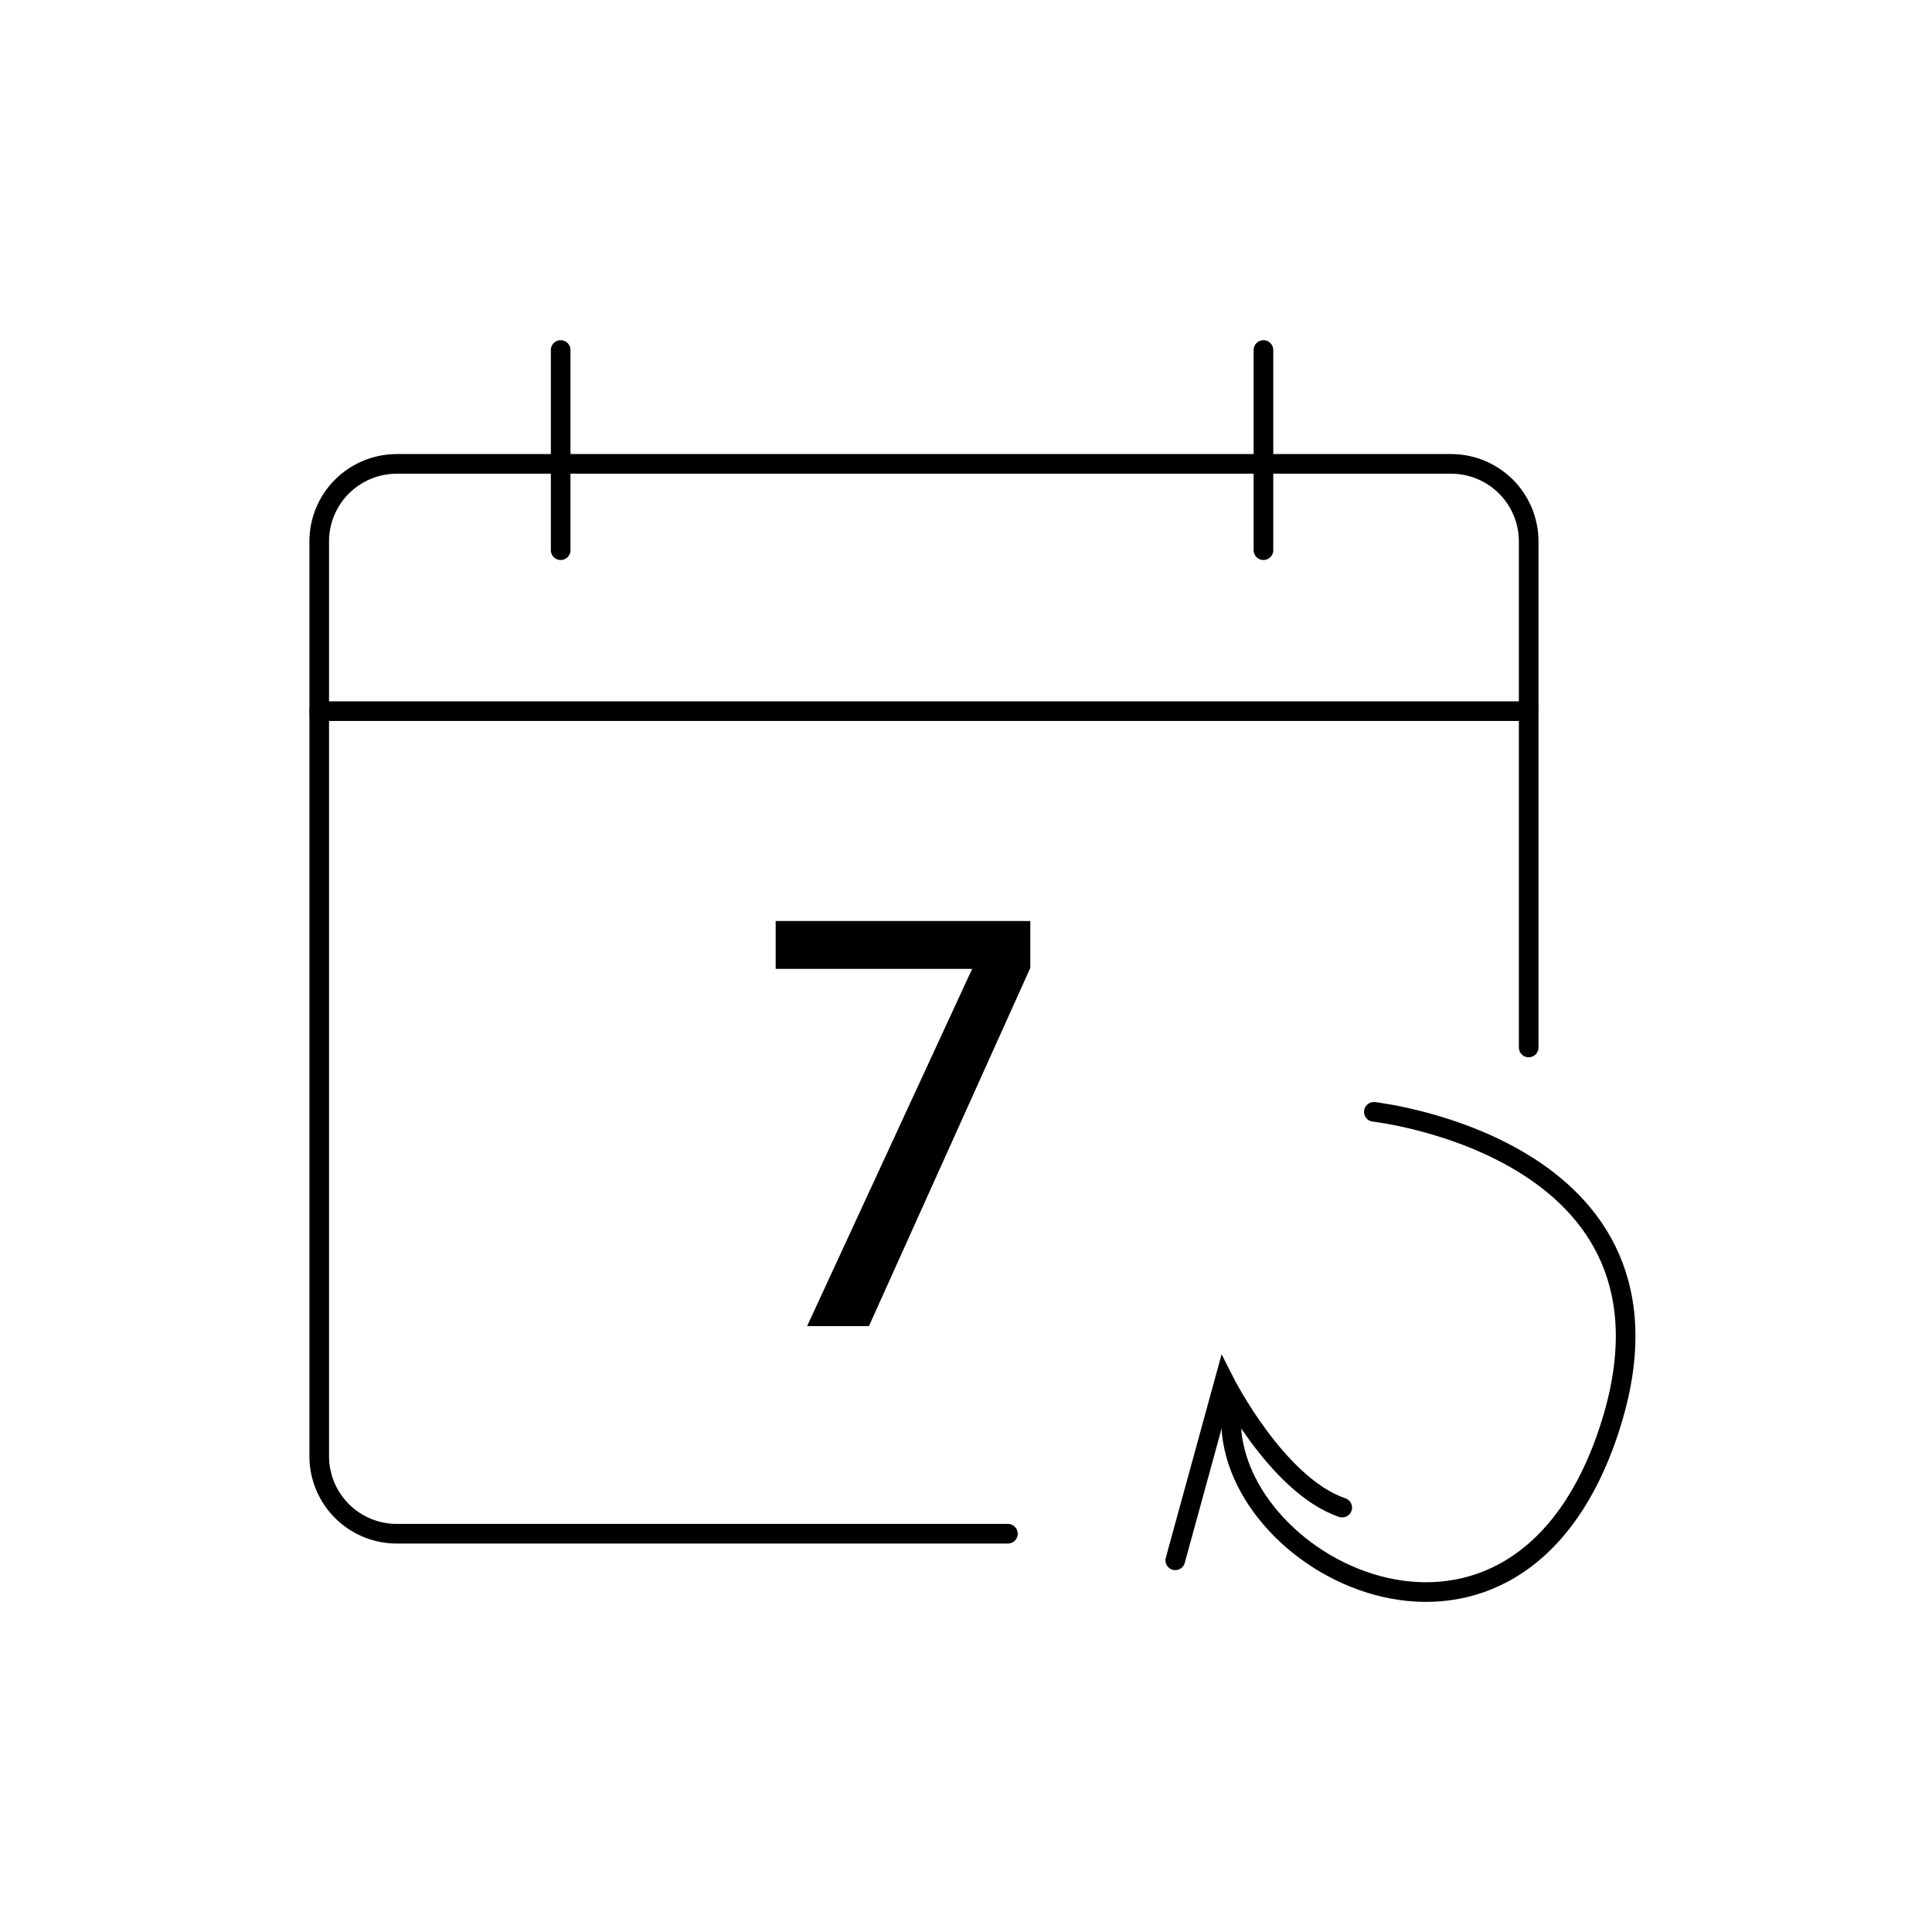 <svg xmlns="http://www.w3.org/2000/svg" fill="none" viewBox="0 0 49 49" height="49" width="49">
<path fill="black" d="M24.656 24.573H19.673V23.359H26.131V24.548L22.038 33.634H20.47L24.656 24.573Z"></path>
<path stroke-linecap="round" stroke-miterlimit="10" stroke-width="0.498" stroke="black" d="M25.563 38.899H10.063C9.541 38.899 9.041 38.692 8.672 38.323C8.303 37.954 8.096 37.454 8.096 36.932V13.732C8.096 13.21 8.303 12.71 8.672 12.341C9.041 11.973 9.541 11.765 10.063 11.765H36.804C37.326 11.765 37.826 11.973 38.195 12.341C38.563 12.71 38.771 13.21 38.771 13.732V26.566"></path>
<path stroke-linecap="round" stroke-miterlimit="10" stroke-width="0.498" stroke="black" d="M14.22 8.877V13.954"></path>
<path stroke-linecap="round" stroke-miterlimit="10" stroke-width="0.498" stroke="black" d="M32.044 8.877V13.954"></path>
<path stroke-linecap="round" stroke-miterlimit="10" stroke-width="0.498" stroke="black" d="M8.096 18.037H38.764"></path>
<path stroke-linecap="round" stroke-miterlimit="10" stroke-width="0.498" stroke="black" d="M29.808 39.573L31.052 35.037C31.052 35.037 32.381 37.673 34.042 38.236"></path>
<path stroke-linecap="round" stroke-miterlimit="10" stroke-width="0.498" stroke="black" d="M34.844 28.199C34.844 28.199 43.386 29.146 40.711 36.554C38.219 43.442 30.962 39.665 31.23 35.813"></path>
</svg>
